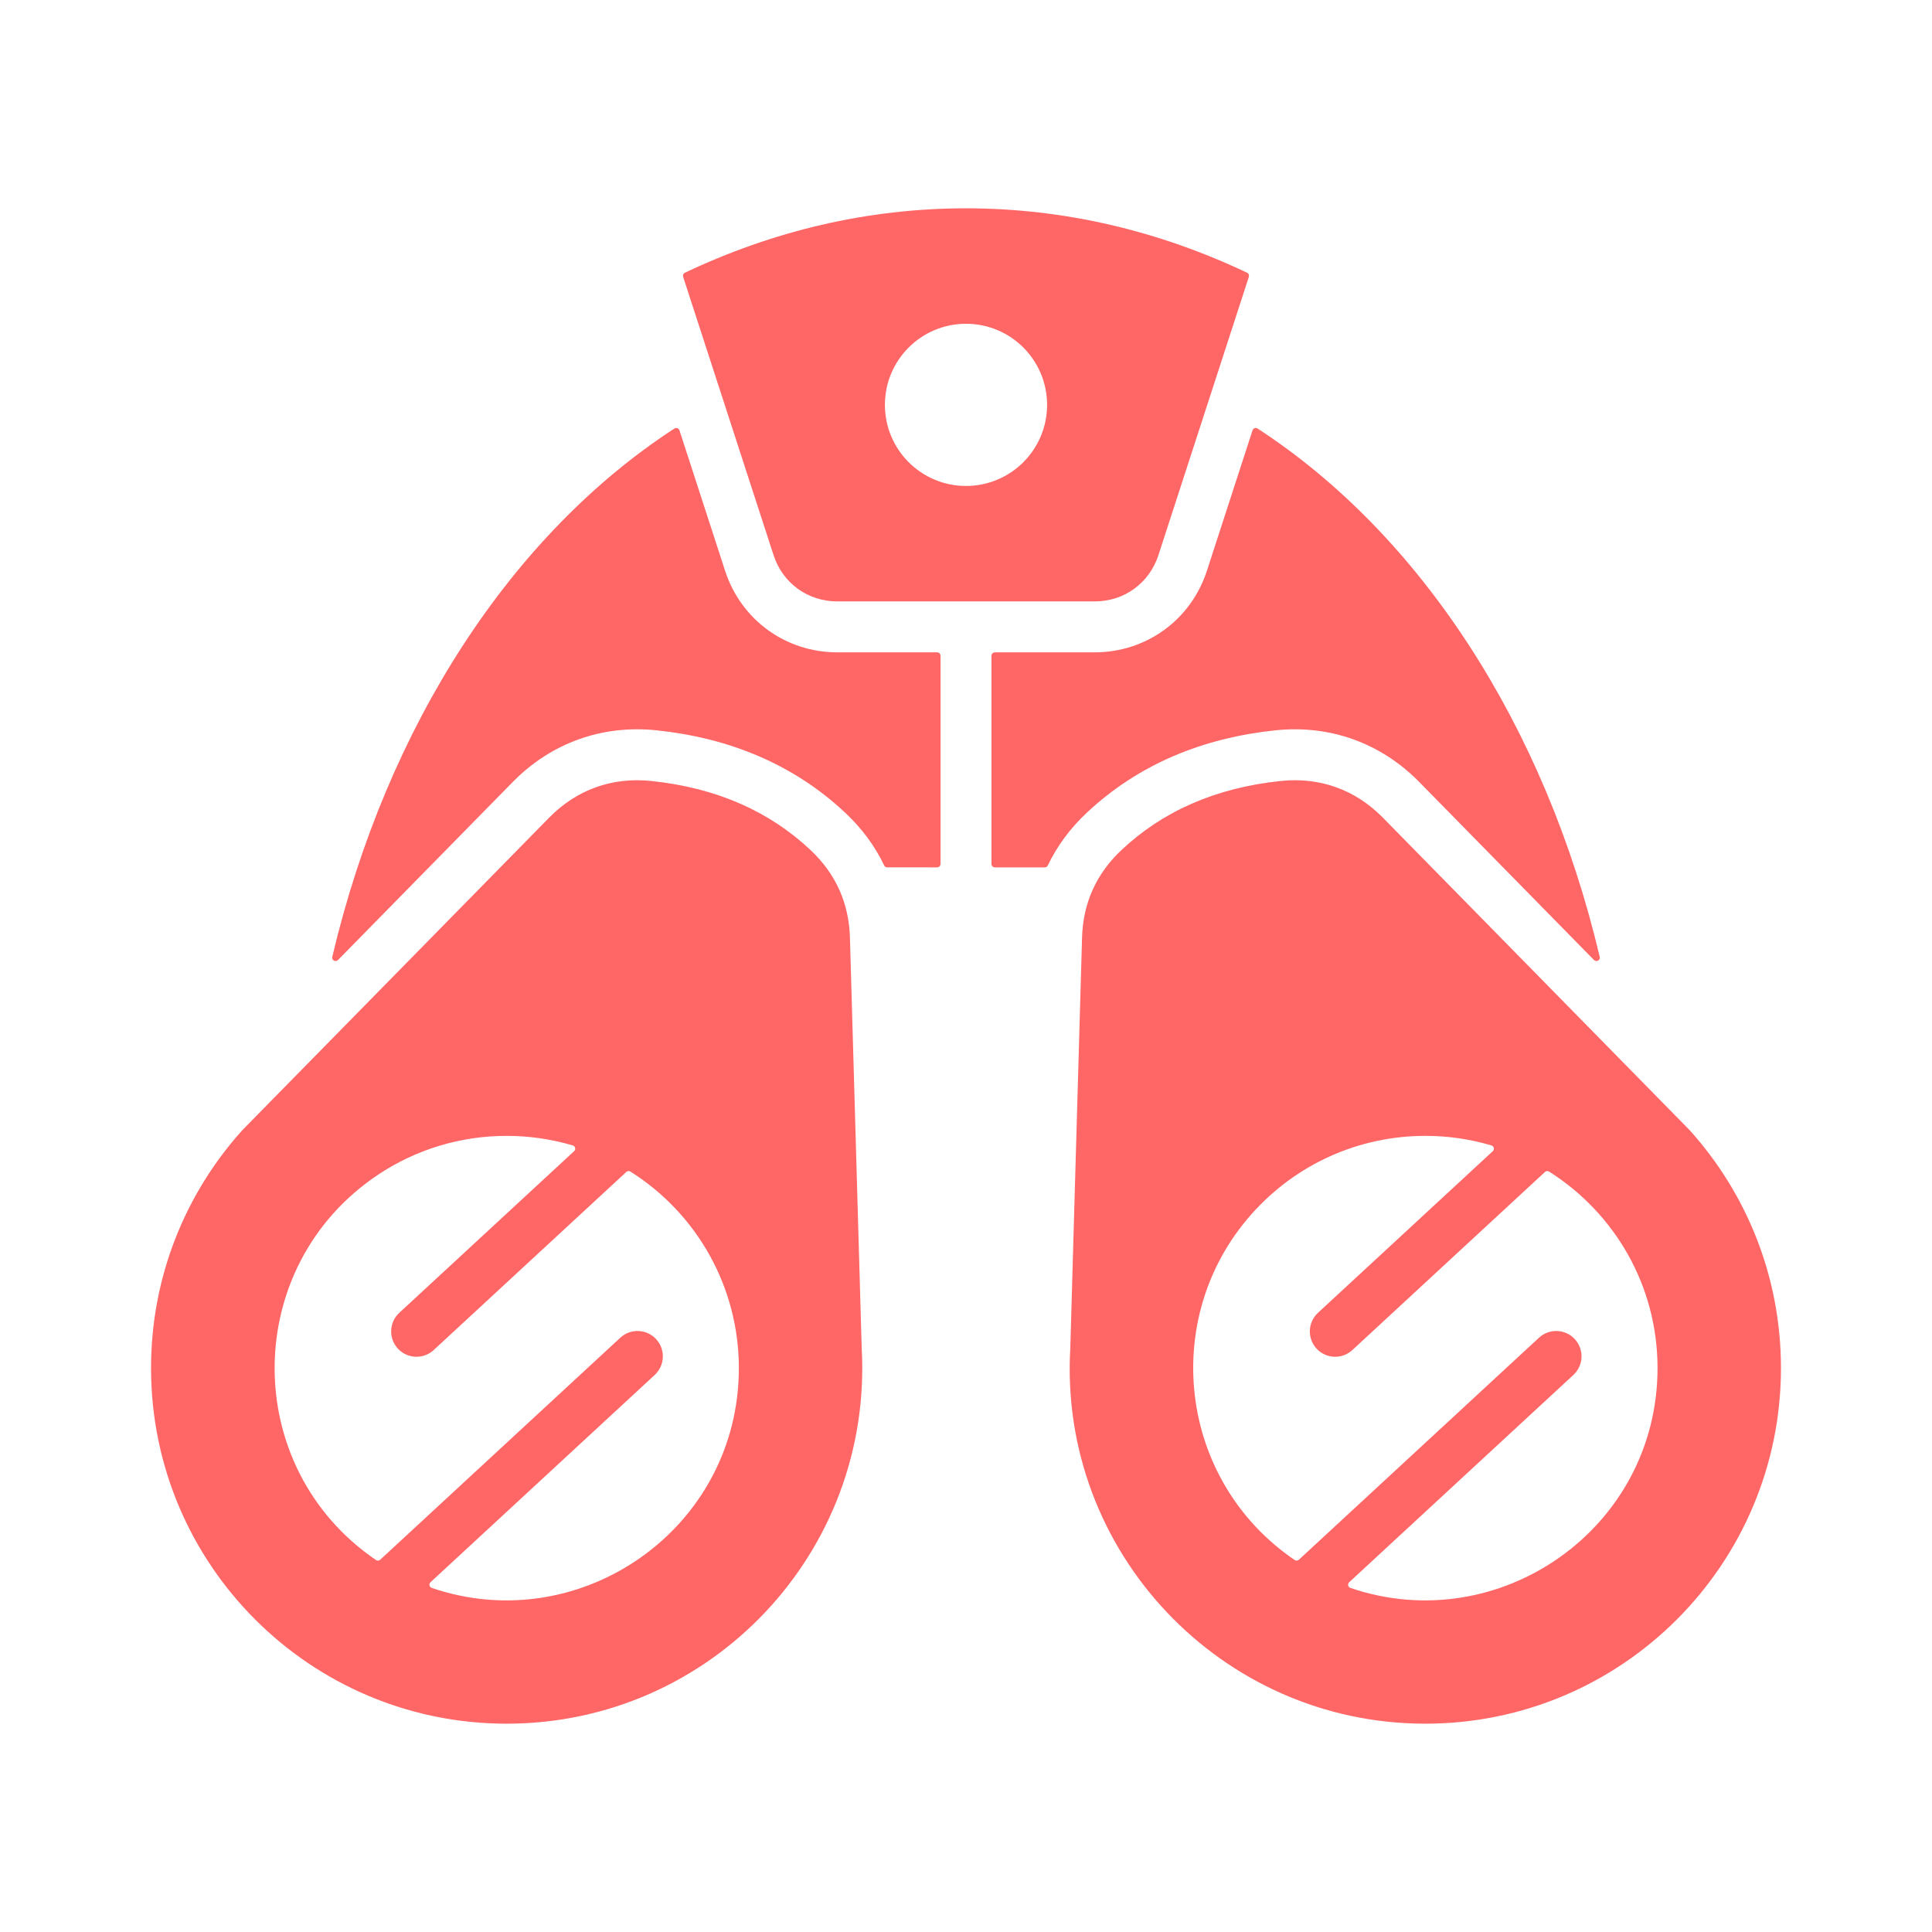 <svg id="Layer_1" enable-background="new 0 0 500 500" viewBox="0 0 500 500" xmlns="http://www.w3.org/2000/svg" fill="#ff6666"><path clip-rule="evenodd" d="m325.469 110.909c41.989 27.301 74.358 76.666 88.538 136.723.204.863-.861 1.45-1.482.818l-45.207-46.049c-9.949-10.135-23.134-14.874-37.259-13.393-18.485 1.939-35.288 8.603-48.899 21.422-4.263 4.015-7.604 8.56-9.984 13.544-.15.313-.446.5-.793.5h-12.913c-.484 0-.879-.395-.879-.879v-53.889c0-.484.395-.879.879-.879h25.83c13.357 0 24.916-8.398 29.044-21.102l11.811-36.351c.179-.552.828-.781 1.314-.465zm106.305 175.965-73.863-75.239c-7.15-7.283-16.327-10.582-26.477-9.517-17.061 1.789-30.658 7.945-41.236 17.908-6.5 6.123-9.908 13.713-10.163 22.639l-3.041 106.186c0 .008-.001.015-.001.023-3.051 52.631 38.979 97.215 91.886 97.215 50.829 0 92.034-41.205 92.034-92.034 0-23.661-8.931-45.234-23.604-61.538l.004-.001zm-62.896 7.088c5.815 0 11.552.824 17.112 2.476.654.194.848 1.024.346 1.487l-45.245 41.832c-2.659 2.46-2.82 6.61-.361 9.269 2.46 2.659 6.61 2.82 9.269.36l49.841-46.082c.296-.274.726-.314 1.067-.097 16.971 10.746 28.063 29.5 28.063 50.848 0 41.637-41.074 70.022-79.48 56.896-.631-.215-.802-1.026-.312-1.478l58.015-53.638c2.659-2.46 2.82-6.61.361-9.269-2.46-2.659-6.61-2.82-9.269-.36l-62.133 57.445c-.304.281-.75.315-1.092.081-30.224-20.595-34.858-62.692-11.297-89.369 11.487-13.007 27.763-20.401 45.115-20.401zm-145.869 54.916c2.926 52.887-39.076 97.211-91.886 97.211-50.829 0-92.034-41.205-92.034-92.034 0-23.661 8.932-45.234 23.604-61.538l-.004-.001 79.401-80.88c7.15-7.283 16.327-10.582 26.477-9.517 17.061 1.789 30.658 7.945 41.236 17.908 6.5 6.123 9.908 13.713 10.163 22.639l3.041 106.19c.001.007.001.014.002.022zm-91.887-54.916c-11.848 0-23.385 3.462-33.241 10.028-35.491 23.642-35.8 75.745-.576 99.742.342.234.788.199 1.093-.082l62.132-57.445c2.659-2.46 6.809-2.299 9.269.36s2.299 6.809-.36 9.269l-58.015 53.638c-.49.453-.319 1.263.312 1.478 38.406 13.126 79.48-15.259 79.48-56.896 0-20.891-10.773-39.938-28.063-50.85-.341-.215-.769-.176-1.065.098l-49.842 46.083c-2.659 2.46-6.809 2.299-9.269-.36s-2.299-6.809.36-9.269l45.244-41.832c.501-.463.308-1.293-.347-1.487-5.555-1.648-11.306-2.475-17.112-2.475zm118.878-240.051c-25.525 0-50.011 5.887-72.745 16.667-.402.19-.596.643-.459 1.066l23.397 72.008c2.363 7.273 8.859 11.994 16.507 11.994h66.6c7.648 0 14.144-4.72 16.507-11.994l23.397-72.008c.137-.423-.058-.875-.459-1.066-22.734-10.78-47.22-16.667-72.745-16.667zm0 29.88c-11.591 0-20.987 9.396-20.987 20.987s9.396 20.987 20.987 20.987 20.987-9.396 20.987-20.987-9.396-20.987-20.987-20.987zm-7.47 140.682c.484 0 .879-.395.879-.879v-53.889c0-.484-.395-.879-.879-.879h-25.83c-13.357 0-24.916-8.398-29.044-21.102l-11.811-36.351c-.179-.552-.828-.781-1.315-.465-41.988 27.301-74.358 76.666-88.538 136.723-.204.863.861 1.45 1.482.818l45.207-46.049c9.949-10.135 23.134-14.874 37.259-13.393 18.485 1.939 35.289 8.603 48.899 21.422 4.263 4.015 7.604 8.56 9.984 13.544.149.313.446.5.793.5z" fill-rule="evenodd"/></svg>
